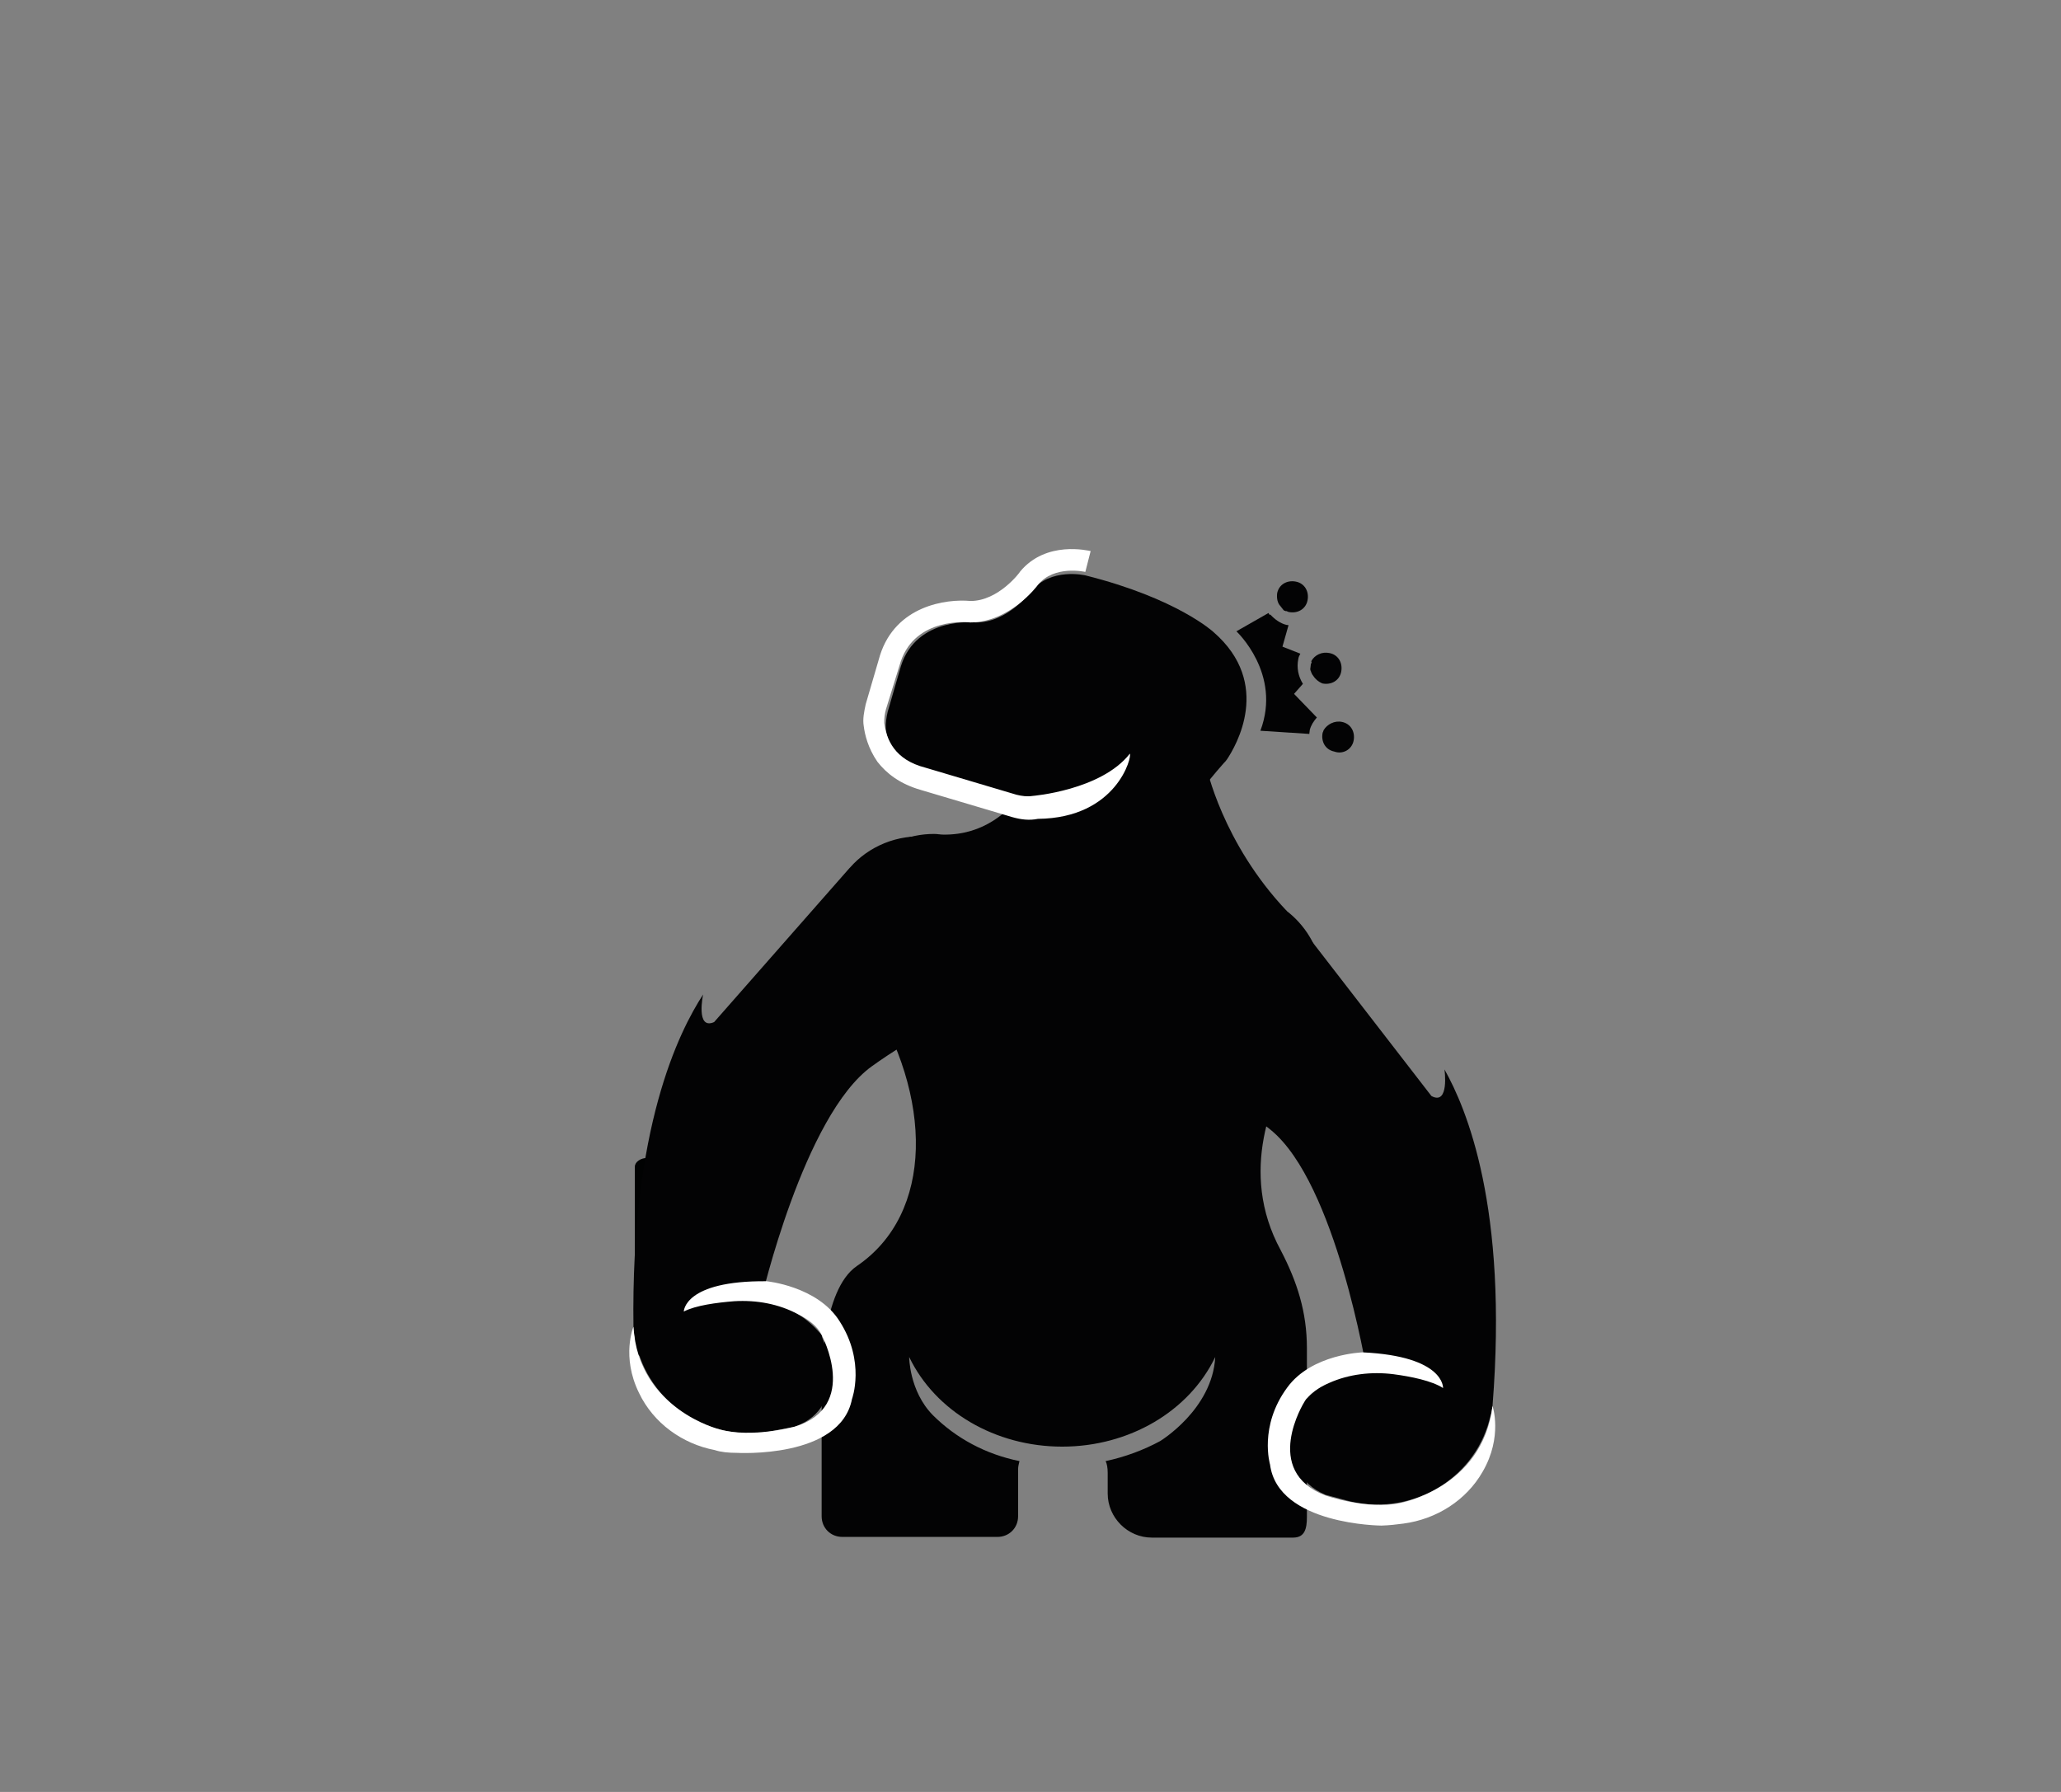 <svg id="eZEtYioRXdJ1" xmlns="http://www.w3.org/2000/svg" xmlns:xlink="http://www.w3.org/1999/xlink" viewBox="0 0 299 260" shape-rendering="geometricPrecision" text-rendering="geometricPrecision">
<rect x="0" y="0" width="299" height="260" fill="#808080" stroke="none"/>
<style><![CDATA[
#eZEtYioRXdJ2_to {animation: eZEtYioRXdJ2_to__to 3000ms linear infinite normal forwards}@keyframes eZEtYioRXdJ2_to__to { 0% {transform: translate(153.383px,177.427px);animation-timing-function: cubic-bezier(0.42,0,0.58,1)} 50% {transform: translate(153.383px,168.867px);animation-timing-function: cubic-bezier(0.42,0,0.58,1)} 100% {transform: translate(153.383px,177.427px)}} #eZEtYioRXdJ3_to {animation: eZEtYioRXdJ3_to__to 3000ms linear infinite normal forwards}@keyframes eZEtYioRXdJ3_to__to { 0% {transform: translate(122px,210px)} 3.333% {transform: translate(122px,210px)} 13% {transform: translate(122px,280px)} 13.333% {transform: translate(122px,210px)} 17% {transform: translate(122px,210px)} 26.667% {transform: translate(122px,280px)} 27% {transform: translate(122px,210px)} 30.333% {transform: translate(122px,210px)} 40% {transform: translate(122px,280px)} 40.333% {transform: translate(122px,210px)} 43.667% {transform: translate(122px,210px)} 53.333% {transform: translate(122px,280px)} 53.667% {transform: translate(122px,210px)} 57% {transform: translate(122px,210px)} 66.667% {transform: translate(122px,280px)} 67% {transform: translate(122px,210px)} 70.333% {transform: translate(122px,210px)} 80% {transform: translate(122px,280px)} 80.333% {transform: translate(122px,210px)} 83.667% {transform: translate(122px,210px)} 93.333% {transform: translate(122px,280px)} 93.667% {transform: translate(122px,210px)} 100% {transform: translate(122px,210px)}} #eZEtYioRXdJ3 {animation: eZEtYioRXdJ3_c_o 3000ms linear infinite normal forwards}@keyframes eZEtYioRXdJ3_c_o { 0% {opacity: 0} 3% {opacity: 0} 3.333% {opacity: 1} 13% {opacity: 1} 13.333% {opacity: 0} 16.667% {opacity: 0} 17% {opacity: 1} 26.667% {opacity: 1} 27% {opacity: 0} 30% {opacity: 0} 30.333% {opacity: 1} 40% {opacity: 1} 40.333% {opacity: 0} 43.333% {opacity: 0} 43.667% {opacity: 1} 53.333% {opacity: 1} 53.667% {opacity: 0} 56.667% {opacity: 0} 57% {opacity: 1} 66.667% {opacity: 1} 67% {opacity: 0} 70% {opacity: 0} 70.333% {opacity: 1} 80% {opacity: 1} 80.333% {opacity: 0} 83.333% {opacity: 0} 83.667% {opacity: 1} 93.333% {opacity: 1} 93.667% {opacity: 0} 100% {opacity: 0}} #eZEtYioRXdJ4_to {animation: eZEtYioRXdJ4_to__to 3000ms linear infinite normal forwards}@keyframes eZEtYioRXdJ4_to__to { 0% {transform: translate(210px,187px)} 10% {transform: translate(210px,187px)} 19.667% {transform: translate(210px,280px)} 20% {transform: translate(210px,187px)} 23.667% {transform: translate(210px,187px)} 33.333% {transform: translate(210px,280px)} 33.667% {transform: translate(210px,187px)} 37% {transform: translate(210px,187px)} 46.667% {transform: translate(210px,280px)} 47% {transform: translate(210px,187px)} 50.333% {transform: translate(210px,187px)} 60% {transform: translate(210px,280px)} 60.333% {transform: translate(210px,187px)} 63.667% {transform: translate(210px,187px)} 73.333% {transform: translate(210px,280px)} 73.667% {transform: translate(210px,187px)} 77% {transform: translate(210px,187px)} 86.667% {transform: translate(210px,280px)} 87% {transform: translate(210px,187px)} 100% {transform: translate(210px,187px)}} #eZEtYioRXdJ4 {animation: eZEtYioRXdJ4_c_o 3000ms linear infinite normal forwards}@keyframes eZEtYioRXdJ4_c_o { 0% {opacity: 0} 9.667% {opacity: 0} 10% {opacity: 1} 19.667% {opacity: 1} 20% {opacity: 0} 23.333% {opacity: 0} 23.667% {opacity: 1} 33.333% {opacity: 1} 33.667% {opacity: 0} 36.667% {opacity: 0} 37% {opacity: 1} 46.667% {opacity: 1} 47% {opacity: 0} 50% {opacity: 0} 50.333% {opacity: 1} 60% {opacity: 1} 60.333% {opacity: 0} 63.333% {opacity: 0} 63.667% {opacity: 1} 73.333% {opacity: 1} 73.667% {opacity: 0} 76.667% {opacity: 0} 77% {opacity: 1} 86.667% {opacity: 1} 87% {opacity: 0} 100% {opacity: 0}} #eZEtYioRXdJ5_to {animation: eZEtYioRXdJ5_to__to 3000ms linear infinite normal forwards}@keyframes eZEtYioRXdJ5_to__to { 0% {transform: translate(94px,189.45px)} 9.667% {transform: translate(94px,289px)} 10% {transform: translate(94px,189.45px)} 13.333% {transform: translate(97px,189.45px)} 23% {transform: translate(94px,289px)} 23.333% {transform: translate(94px,189.45px)} 26.667% {transform: translate(98px,180px)} 36.333% {transform: translate(94px,289px)} 36.667% {transform: translate(94px,180px)} 40.333% {transform: translate(98px,180px)} 50% {transform: translate(94px,289px)} 50.333% {transform: translate(94px,180px)} 53.667% {transform: translate(98px,180px)} 63.333% {transform: translate(94px,289px)} 63.667% {transform: translate(94px,180px)} 67% {transform: translate(98px,180px)} 76.667% {transform: translate(94px,289px)} 77% {transform: translate(94px,180px)} 80.333% {transform: translate(98px,180px)} 90% {transform: translate(94px,289px)} 90.333% {transform: translate(94px,180px)} 100% {transform: translate(94px,180px)}} #eZEtYioRXdJ5 {animation: eZEtYioRXdJ5_c_o 3000ms linear infinite normal forwards}@keyframes eZEtYioRXdJ5_c_o { 0% {opacity: 1} 9.667% {opacity: 1} 10% {opacity: 0} 13% {opacity: 0} 13.333% {opacity: 1} 23% {opacity: 1} 23.333% {opacity: 0} 26.333% {opacity: 0} 26.667% {opacity: 1} 36.333% {opacity: 1} 36.667% {opacity: 0} 40% {opacity: 0} 40.333% {opacity: 1} 50% {opacity: 1} 50.333% {opacity: 0} 53.333% {opacity: 0} 53.667% {opacity: 1} 63.333% {opacity: 1} 63.667% {opacity: 0} 66.667% {opacity: 0} 67% {opacity: 1} 76.667% {opacity: 1} 77% {opacity: 0} 80% {opacity: 0} 80.333% {opacity: 1} 90% {opacity: 1} 90.333% {opacity: 0} 100% {opacity: 0}} #eZEtYioRXdJ6_to {animation: eZEtYioRXdJ6_to__to 3000ms linear infinite normal forwards}@keyframes eZEtYioRXdJ6_to__to { 0% {transform: translate(177px,210px)} 6.667% {transform: translate(177px,210px)} 16.333% {transform: translate(177px,280px)} 16.667% {transform: translate(177px,210px)} 20.333% {transform: translate(177px,210px)} 30% {transform: translate(177px,280px)} 30.333% {transform: translate(177px,210px)} 33.667% {transform: translate(177px,210px)} 43.333% {transform: translate(177px,280px)} 43.667% {transform: translate(177px,210px)} 47% {transform: translate(177px,210px)} 56.667% {transform: translate(177px,280px)} 57% {transform: translate(177px,210px)} 60.333% {transform: translate(177px,210px)} 70% {transform: translate(177px,280px)} 70.333% {transform: translate(177px,210px)} 74% {transform: translate(177px,210px)} 83.667% {transform: translate(177px,280px)} 84% {transform: translate(177px,210px)} 100% {transform: translate(177px,210px)}} #eZEtYioRXdJ6 {animation: eZEtYioRXdJ6_c_o 3000ms linear infinite normal forwards}@keyframes eZEtYioRXdJ6_c_o { 0% {opacity: 0} 6.333% {opacity: 0} 6.667% {opacity: 1} 16.333% {opacity: 1} 16.667% {opacity: 0} 20% {opacity: 0} 20.333% {opacity: 1} 30% {opacity: 1} 30.333% {opacity: 0} 33.333% {opacity: 0} 33.667% {opacity: 1} 43.333% {opacity: 1} 43.667% {opacity: 0} 46.667% {opacity: 0} 47% {opacity: 1} 56.667% {opacity: 1} 57% {opacity: 0} 60% {opacity: 0} 60.333% {opacity: 1} 70% {opacity: 1} 70.333% {opacity: 0} 73.667% {opacity: 0} 74% {opacity: 1} 83.667% {opacity: 1} 84% {opacity: 0} 100% {opacity: 0}} #eZEtYioRXdJ12_tr {animation: eZEtYioRXdJ12_tr__tr 3000ms linear infinite normal forwards}@keyframes eZEtYioRXdJ12_tr__tr { 0% {transform: translate(179.784px,142.8px) rotate(-1.604deg);animation-timing-function: cubic-bezier(0.42,0,0.58,1)} 10% {transform: translate(179.784px,142.8px) rotate(2.552deg);animation-timing-function: cubic-bezier(0.42,0,0.58,1)} 20% {transform: translate(179.784px,142.8px) rotate(-3.04deg);animation-timing-function: cubic-bezier(0.42,0,0.58,1)} 33.333% {transform: translate(179.784px,142.8px) rotate(0.505deg);animation-timing-function: cubic-bezier(0.42,0,0.58,1)} 43.333% {transform: translate(179.784px,142.8px) rotate(-3.121deg);animation-timing-function: cubic-bezier(0.42,0,0.58,1)} 56.667% {transform: translate(179.784px,142.8px) rotate(1.792deg);animation-timing-function: cubic-bezier(0.42,0,0.58,1)} 66.667% {transform: translate(179.784px,142.8px) rotate(-1.604deg)} 83.333% {transform: translate(179.784px,142.8px) rotate(1.792deg);animation-timing-function: cubic-bezier(0.42,0,0.58,1)} 100% {transform: translate(179.784px,142.8px) rotate(-1.604deg)}} #eZEtYioRXdJ20_tr {animation: eZEtYioRXdJ20_tr__tr 3000ms linear infinite normal forwards}@keyframes eZEtYioRXdJ20_tr__tr { 0% {transform: translate(135.286px,134.52px) rotate(0deg);animation-timing-function: cubic-bezier(0.42,0,0.58,1)} 10% {transform: translate(135.286px,134.52px) rotate(-3.641deg);animation-timing-function: cubic-bezier(0.42,0,0.58,1)} 20% {transform: translate(135.286px,134.52px) rotate(3.568deg);animation-timing-function: cubic-bezier(0.42,0,0.58,1)} 33.333% {transform: translate(135.286px,134.52px) rotate(-1.677deg);animation-timing-function: cubic-bezier(0.42,0,0.58,1)} 43.333% {transform: translate(135.286px,134.52px) rotate(1.555deg);animation-timing-function: cubic-bezier(0.42,0,0.58,1)} 56.667% {transform: translate(135.286px,134.52px) rotate(-3.92deg);animation-timing-function: cubic-bezier(0.42,0,0.58,1)} 66.667% {transform: translate(135.286px,134.52px) rotate(0deg)} 83.333% {transform: translate(135.286px,134.52px) rotate(-3.92deg);animation-timing-function: cubic-bezier(0.42,0,0.58,1)} 100% {transform: translate(135.286px,134.52px) rotate(0deg)}} #eZEtYioRXdJ28_tr {animation: eZEtYioRXdJ28_tr__tr 3000ms linear infinite normal forwards}@keyframes eZEtYioRXdJ28_tr__tr { 0% {transform: translate(165.993px,107.9px) rotate(6.952deg);animation-timing-function: cubic-bezier(0.42,0,0.58,1)} 33.333% {transform: translate(165.993px,107.9px) rotate(16.689deg);animation-timing-function: cubic-bezier(0.42,0,0.58,1)} 66.667% {transform: translate(165.993px,107.9px) rotate(6.952deg)} 100% {transform: translate(165.993px,107.9px) rotate(6.952deg)}} #eZEtYioRXdJ37_to {animation: eZEtYioRXdJ37_to__to 3000ms linear infinite normal forwards}@keyframes eZEtYioRXdJ37_to__to { 0% {transform: translate(46.75px,-25px)} 50% {transform: translate(46.75px,285px)} 100% {transform: translate(46.75px,285px)}} #eZEtYioRXdJ38_to {animation: eZEtYioRXdJ38_to__to 3000ms linear infinite normal forwards}@keyframes eZEtYioRXdJ38_to__to { 0% {transform: translate(256.951px,-25.7px)} 50% {transform: translate(256.951px,-25.7px)} 100% {transform: translate(256.951px,285.7px)}}
]]></style>
<g id="eZEtYioRXdJ2_to" transform="translate(153.383,177.427)"><g transform="translate(-153.383,-177.427)"><g id="eZEtYioRXdJ3_to" transform="translate(122,210)"><path id="eZEtYioRXdJ3" d="M48.5,209v0c-1,0-1.9-.8-1.9-1.9v-39.1c0-1,.8-1.9,1.9-1.9v0c1,0,1.9.8,1.9,1.9v39.1c0,1.1-.8,1.9-1.9,1.9Z" transform="translate(-48.5,-187.55)" opacity="0" fill="#010202"/></g><g id="eZEtYioRXdJ4_to" transform="translate(210,187)"><path id="eZEtYioRXdJ4" d="M48.5,209v0c-1,0-1.9-.8-1.9-1.9v-39.1c0-1,.8-1.9,1.9-1.9v0c1,0,1.9.8,1.9,1.9v39.1c0,1.1-.8,1.9-1.9,1.9Z" transform="translate(-48.5,-187.55)" opacity="0" fill="#010202"/></g><g id="eZEtYioRXdJ5_to" transform="translate(94,189.45)"><path id="eZEtYioRXdJ5" d="M48.5,195.1v0c-1,0-1.9-.541-1.9-1.284v-26.431c0-.676.8-1.284,1.9-1.284v0c1,0,1.9.541,1.9,1.284v26.431c0,.744-.8,1.284-1.9,1.284Z" transform="translate(-48.5,-187.55)" fill="#010202"/></g><g id="eZEtYioRXdJ6_to" transform="translate(177,210)"><path id="eZEtYioRXdJ6" d="M48.5,209v0c-1,0-1.9-.8-1.9-1.9v-39.1c0-1,.8-1.9,1.9-1.9v0c1,0,1.9.8,1.9,1.9v39.1c0,1.1-.8,1.9-1.9,1.9Z" transform="translate(-48.5,-187.55)" opacity="0" fill="#010202"/></g><g><g><path d="M190.1,149.6v0v0c.8-1.7,1.2-3.6,1.2-5.6c0-4.1-1.8-7.8-4.7-10.3l.1-1.5c-9.4-9.9-11.7-21-11.7-21l-23.1-3.3c0,0-3.5,13.3-15,13.2-.5,0-.9-.1-1.4-.1-7.5,0-13.6,6.1-13.6,13.6c0,2,.5,4,1.3,5.7v0v0c.7,1.5,1.6,2.8,2.7,3.9c9.5,14.9,9.6,31.9-1.6,39.5-5.1,3.5-5.1,16-5.1,17c0,.1,0,.1,0,.1v19.2c0,1.7,1.3,3,3,3h22.5c1.7,0,3-1.3,3-3v-6.8c0-.4.1-.8.2-1.2-4.9-1-9.2-3.3-12.6-6.7-3.4-3.5-3.4-8.4-3.4-8.4c3.8,7.9,12.5,13,22.2,13s18.4-5.1,22.2-13c-.4,7.6-8,12.2-8,12.2-2.4,1.3-5.1,2.3-7.9,2.9.2.4.3,1,.3,1.7v3c0,3.5,2.9,6.4,6.4,6.4h20.5c1.7,0,2-1.3,2-3v-24.5c0-5.2-1.4-9.6-3.8-14.2-6.2-11.4-1.1-22.6,2.2-28.2.9-1.6,1.5-2.2,2.1-3.6Z" fill="#030304"/></g><g><circle r="13.4" transform="translate(178.5 142.8)" fill="#030304"/></g></g><g id="eZEtYioRXdJ12_tr" transform="translate(179.784,142.8) rotate(-1.604)"><g transform="translate(-179.784,-142.8)"><g><g><path d="M171.2,155v0c7,4.2,12.6,9.1,12.6,9.1c9.2,8,12.9,35.3,12.9,35.3-5.6.4-8.5,3.4-9.2,4.2-.1.1,0,.3-.1.4c0,0-5.1,9.6,2.8,13.2l3,.9c8.9,2.7,18.5-2.2,21.1-11.1.4-1.2.5-2,.5-2c3.1-28.8-2.6-43.3-5.6-49c0,0,.6,5.3-2,3.8l-17.5-24c0,0,0,0-.1-.1-2.4-3.3-6.4-5.5-10.9-5.5-7.5,0-13.6,6.1-13.6,13.6c0,4.7,2.4,8.9,6.1,11.2Z" fill="#030304"/></g><g><g><path d="" fill="#030304" stroke="#fff" stroke-width="2" stroke-miterlimit="10"/><path d="M201.4,221.7c4.8-.5,9.2-3.1,11.7-7.2c3.1-5,1.7-9.5,1.7-9.5-1.8,11.9-13.8,13.7-13.8,13.7-4.8.9-10.8-1.4-10.8-1.4-9.2-3.8-2.7-13.6-2.7-13.6.7-1.2,2.2-2.1,3.7-2.7c2.9-1.2,6.2-1.5,9.4-1c2.5.4,5.5,1.1,7.1,2.2c0,0,.4-4.6-11.5-5.5c0,0-7.4,0-11.1,4.8-4.3,5.5-2.8,11.1-2.8,11.1.9,8.8,15.9,9.3,15.9,9.3c1.2,0,2.2-.1,3.2-.2Z" fill="#fff"/></g></g></g></g></g><g id="eZEtYioRXdJ20_tr" transform="translate(135.286,134.52) rotate(0)"><g transform="translate(-135.286,-134.52)"><g><g><path d="M139.9,146.8v0c-7.4,3.5-13.4,7.9-13.4,7.9-9.9,7.1-16.1,34-16.1,34c5.5.9,8.1,4.2,8.8,5c.1.1,0,.3.1.4c0,0,4.2,10-4,12.9l-3.1.6c-9.1,1.9-18.2-3.9-20-13-.3-1.2-.3-2-.3-2-.4-29,6.6-42.9,10.1-48.3c0,0-1.1,5.2,1.6,4L123.2,126c0,0,0,0,.1-.1c2.7-3.1,6.9-4.9,11.4-4.5c7.5.7,13,7.3,12.3,14.8-.4,4.7-3.3,8.6-7.1,10.6Z" fill="#030304"/></g><g><g><path d="" fill="#030304" stroke="#fff" stroke-width="2" stroke-miterlimit="10"/><path d="M103.7,210.4c-4.7-.9-8.9-3.9-11-8.3-2.6-5.3-.8-9.6-.8-9.6.7,12,12.5,14.9,12.5,14.9c4.7,1.3,10.9-.4,10.9-.4c9.5-2.9,3.9-13.3,3.9-13.3-.6-1.3-2-2.3-3.4-3-2.8-1.5-6-2.1-9.3-1.9-2.5.2-5.6.6-7.3,1.5c0,0,0-4.5,12-4.4c0,0,7.4.7,10.6,5.8c3.8,5.9,1.8,11.3,1.8,11.3-1.7,8.7-16.7,7.8-16.7,7.8-1.2,0-2.3-.1-3.2-.4Z" fill="#fff"/></g></g></g></g></g><g id="eZEtYioRXdJ28_tr" transform="translate(165.993,107.9) rotate(6.952)"><g transform="translate(-165.993,-107.9)"><g><g><path d="M170.9,120.3c3.7-6.2,6.2-10,6.9-11c.1-.1.3-.4.4-.6c1-2,5.3-11.7-4.2-18.1c0,0-5.8-4.2-19.4-5.9c0,0-5.2-.6-7.6,3.3c0,0-2.8,4.9-7.4,5.4c0,0-8.6.1-10,7.6l-1.1,6.8c-.1.8-.1,1.6,0,2.4.5,2.1,2.1,5.7,7.5,6.5l12.7,2.1c1,.1,1.9.1,2.8-.1c2.3-.6,6.6-2.2,8.8-4.9l6.7,14.4c.5-1.7,1.7-4.3,3.9-7.9Z" fill="#030304"/><path d="M188.6,93.5c0,.1,0,.3,0,.4v.1c0,.1,0,.1,0,.3.1.1,0,.1.1.2s0,.1.1.2.1.1.1.2l.1.1v0c.4.5.9.9,1.6,1.1c1.3.1,2.4-.7,2.5-2s-.7-2.4-2-2.5c-1.1-.1-2.1.5-2.5,1.5.1.1.1.2,0,.4Z" fill="#030304"/><path d="M196.1,103.8c.1-1.3-.7-2.4-2-2.5-1.1-.1-2.1.6-2.5,1.5v0c0,.1-.1.4-.1.4-.1,1.3.7,2.4,2,2.5c1.3.3,2.5-.6,2.6-1.9Z" fill="#030304"/><path d="M183.2,85.7v0c0,0,0,.2,0,0c.1.1.1.1.1.1s.1.1.1.1c.1.1.1.1.2.2l.1.1c.1.1.2.1.3.1c0,0,.1.1.1,0c.1,0,.3.1.4.1c1.3.1,2.4-.7,2.5-2s-.7-2.4-2-2.5-2.4.7-2.5,2c0,.7.2,1.4.7,1.8Z" fill="#030304"/><path d="M181.6,86.9l-4.3,3.2c0,0,7.3,5.3,5.2,13.9l7.1-.4c0-.1,0-.4,0-.6.1-.7.4-1.3.8-1.9l-3.7-3l1.1-1.6c-.8-1-1.2-2.2-1.1-3.5c0-.3.1-.5.2-.8l-2.7-.7.5-3.2c-.1,0-.3,0-.3,0-.9-.1-1.8-.6-2.5-1.2-.2.1-.2-.1-.3-.2Z" fill="#030304"/></g><path d="M152,120.6c-1.2.4-2.4.4-3.7.2l-13.6-2.3c-3.2-.5-5.3-1.8-6.8-3.3-1.6-1.8-2.3-3.7-2.6-4.9-.3-1-.2-2.1-.1-3.2l1.2-7.3c1.4-7.4,8.5-9.3,12.1-9.4c4-.5,6.6-5,6.6-5.1c3.2-5,9.5-4.2,9.8-4.2l-.4,3.1c0,0-4.6-.5-6.6,2.7-.1.2-3.4,5.9-9.1,6.6h-.1c-.3,0-7.8.2-9.2,6.8l-1.3,7.2c-.1.7-.1,1.3,0,2c.6,2.3,2.1,5.1,6.7,5.7l13.6,2.3c.8.1,1.6.1,2.3-.1c0,0,9.8-2,13.3-7.8.4.3-.7,9.5-12.1,11Z" fill="#fff"/></g></g></g></g></g><g id="eZEtYioRXdJ37_to" transform="translate(46.75,-25)"><path d="M76.9,122.2c1.4-2.8,2.2-6,2.2-9.4c0-11.7-9.5-21.2-21.2-21.2s-21.2,9.5-21.2,21.2c-2.3,0-4.4,1.2-5.6,3-2.4-1.9-5.5-3-8.8-3-8,0-14.4,6.5-14.4,14.4c0,8,6.5,14.4,14.4,14.4h53.5c5.4,0,9.8-4.4,9.8-9.8-.1-4.9-3.9-9-8.7-9.6Z" transform="translate(-46.75,-116.6)" fill="#010202"/></g><g id="eZEtYioRXdJ38_to" transform="translate(256.951,-25.7)"><path d="M277.4,24.3c0,0,.1,0,0,0c0-3.2-2.5-5.7-5.6-5.7-1.3,0-2.4.4-3.4,1.1-2.1-7.1-8.7-12.4-16.5-12.4-9.5,0-17.3,7.7-17.3,17.3c0,1.8.3,3.6.8,5.2-2.4.3-4.3,2.3-4.3,4.8c0,.4.1.9.2,1.3-5.8.5-10.4,5.4-10.4,11.4c0,6.3,5.1,11.4,11.4,11.4h43.4c9.5,0,17.3-7.7,17.3-17.3.1-8.9-6.8-16.2-15.6-17.1Z" transform="translate(-256.951,-33)" fill="#030304"/></g></svg>
